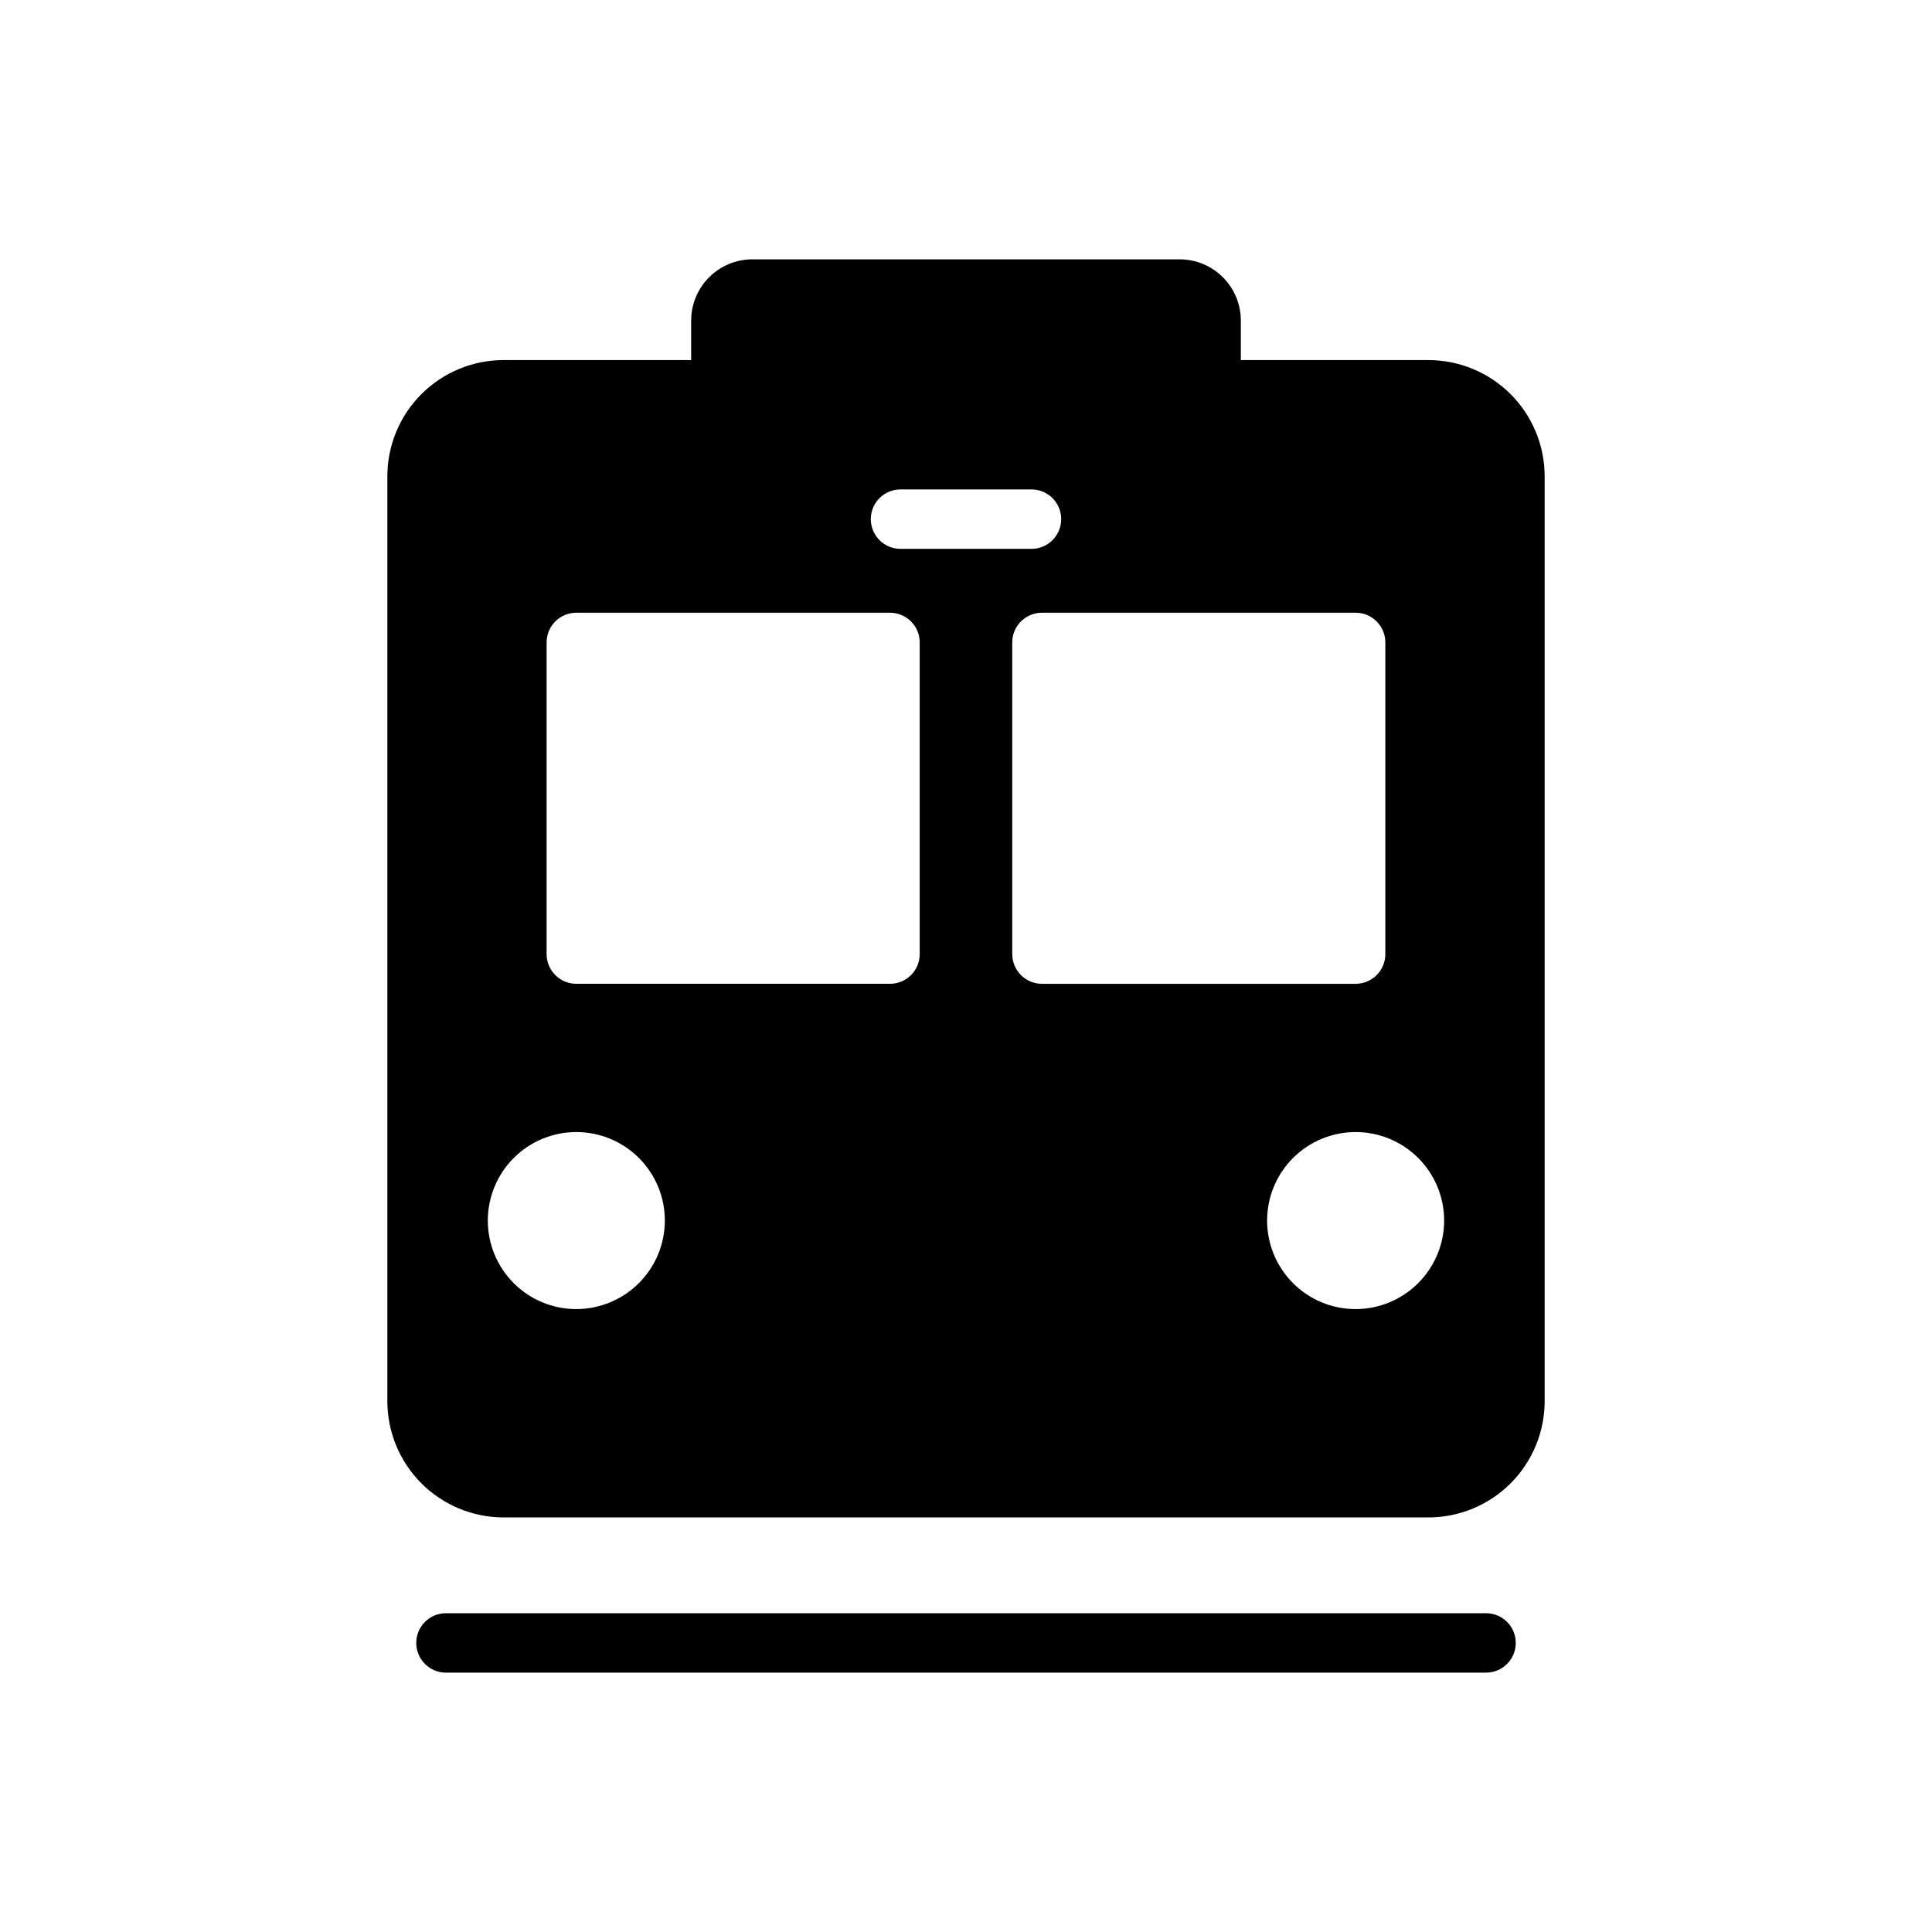 <?xml version="1.0" encoding="UTF-8"?>
<!-- Uploaded to: ICON Repo, www.svgrepo.com, Generator: ICON Repo Mixer Tools -->
<svg fill="#000000" width="800px" height="800px" version="1.1" viewBox="144 144 512 512" xmlns="http://www.w3.org/2000/svg">
 <g>
  <path d="m537.82 571.52h-275.64c-4.348 0-7.871 3.523-7.871 7.871 0 4.348 3.523 7.875 7.871 7.875h275.64c4.348 0 7.871-3.527 7.871-7.875 0-4.348-3.523-7.871-7.871-7.871z"/>
  <path d="m522.57 239.42h-49.734v-10.48c-0.004-4.297-1.715-8.422-4.754-11.461-3.039-3.039-7.164-4.75-11.465-4.754h-113.25c-4.297 0.008-8.418 1.715-11.453 4.758-3.039 3.039-4.746 7.16-4.75 11.457v10.48h-49.734c-8.16 0.012-15.984 3.258-21.754 9.027s-9.016 13.594-9.023 21.754v245.14-0.004c0.008 8.164 3.25 15.988 9.023 21.762 5.769 5.773 13.594 9.023 21.754 9.035h245.14c8.16-0.012 15.984-3.262 21.758-9.035 5.769-5.773 9.012-13.598 9.02-21.762v-245.13c-0.008-8.16-3.254-15.984-9.023-21.754-5.769-5.769-13.59-9.016-21.75-9.027zm-139.93 34.285h34.715c4.348 0 7.871 3.523 7.871 7.871s-3.523 7.875-7.871 7.875h-34.715c-4.348 0-7.871-3.527-7.871-7.875s3.523-7.871 7.871-7.871zm-85.91 217.22c-6.219 0-12.188-2.473-16.586-6.871-4.398-4.402-6.871-10.367-6.871-16.59s2.473-12.188 6.871-16.586c4.398-4.398 10.367-6.871 16.586-6.871 6.223 0 12.191 2.473 16.59 6.871 4.398 4.398 6.871 10.363 6.871 16.586-0.012 6.219-2.484 12.18-6.883 16.578-4.398 4.398-10.359 6.871-16.578 6.883zm91-94.082c0 2.09-0.828 4.09-2.305 5.566-1.477 1.477-3.477 2.305-5.566 2.305h-83.129c-4.348 0-7.871-3.523-7.871-7.871v-82.594c0-4.348 3.523-7.871 7.871-7.871h83.129c2.09 0 4.09 0.828 5.566 2.305 1.477 1.477 2.305 3.477 2.305 5.566zm24.523 0v-82.594c0-4.348 3.527-7.871 7.875-7.871h83.129-0.004c2.09 0 4.094 0.828 5.566 2.305 1.477 1.477 2.309 3.477 2.309 5.566v82.598c0 2.086-0.832 4.09-2.309 5.566-1.473 1.473-3.477 2.305-5.566 2.305h-83.129 0.004c-4.348-0.004-7.867-3.527-7.867-7.871zm91 94.082c-6.219 0-12.188-2.473-16.586-6.871-4.398-4.402-6.871-10.367-6.871-16.59s2.473-12.188 6.871-16.586c4.398-4.398 10.367-6.871 16.586-6.871 6.223 0 12.191 2.473 16.59 6.871 4.398 4.398 6.871 10.363 6.871 16.586-0.012 6.219-2.484 12.176-6.879 16.574-4.394 4.398-10.355 6.875-16.57 6.887z"/>
 </g>
</svg>